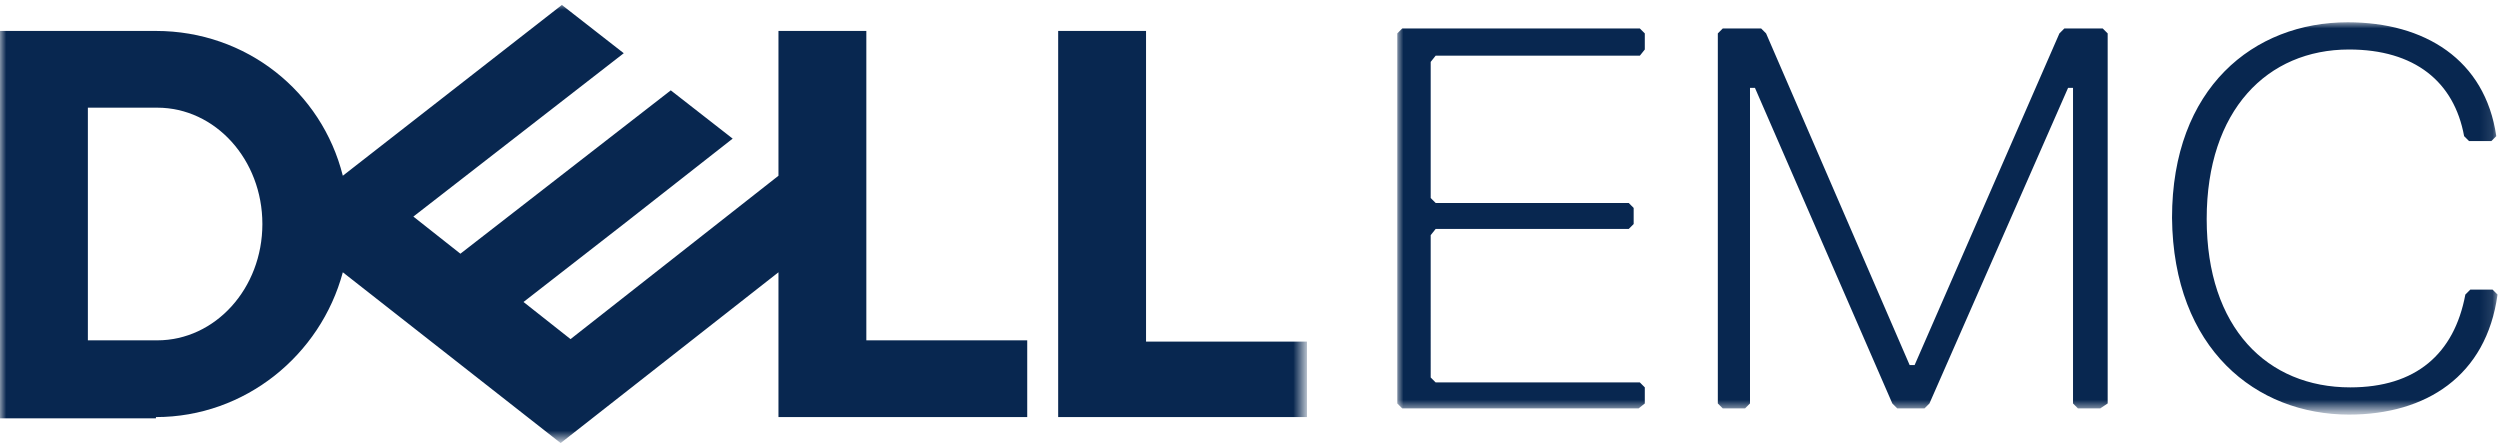 <?xml version="1.0" encoding="utf-8"?>
<!-- Generator: Adobe Illustrator 24.3.0, SVG Export Plug-In . SVG Version: 6.00 Build 0)  -->
<svg version="1.1" id="Layer_1" xmlns="http://www.w3.org/2000/svg" xmlns:xlink="http://www.w3.org/1999/xlink" x="0px" y="0px"
	 viewBox="0 0 202 36" style="enable-background:new 0 0 202 36;" xml:space="preserve">
<style type="text/css">
	.st0{filter:url(#Adobe_OpacityMaskFilter);}
	.st1{fill-rule:evenodd;clip-rule:evenodd;fill:#FFFFFF;}
	.st2{mask:url(#mask-2_1_);fill:#082750;}
	.st3{filter:url(#Adobe_OpacityMaskFilter_1_);}
	.st4{mask:url(#mask-4_1_);fill:#082750;}
</style>
<desc>Created with Sketch.</desc>
<g id="Page-1">
	<g id="dellemc_logo">
		<g id="Group-3" transform="translate(112, 1)">
			<g id="Fill-1-Clipped">
				<g id="path-1_1_">
				</g>
				<defs>
					<filter id="Adobe_OpacityMaskFilter" filterUnits="userSpaceOnUse" x="0.9" y="0.8" width="89" height="31.6">
						<feColorMatrix  type="matrix" values="1 0 0 0 0  0 1 0 0 0  0 0 1 0 0  0 0 0 1 0"/>
					</filter>
				</defs>
				<mask maskUnits="userSpaceOnUse" x="0.9" y="0.8" width="89" height="31.6" id="mask-2_1_">
					<g class="st0">
						<polygon id="path-1_2_" class="st1" points="0.9,0.8 89.8,0.8 89.8,32.5 0.9,32.5 						"/>
					</g>
				</mask>
				<path id="Fill-1" class="st2" d="M20.9,31.6v-1.3l-0.4-0.4H4l-0.4-0.4V18L4,17.5h15.6l0.4-0.4v-1.3l-0.4-0.4H4l-0.4-0.4v-11
					L4,3.5h16.5L20.9,3V1.7l-0.4-0.4H1.3L0.9,1.7v29.9l0.4,0.4h19.1L20.9,31.6z M58.3,31.6V1.7l-0.4-0.4h-3.1l-0.4,0.4L42.7,28.5
					h-0.4L30.7,1.7l-0.4-0.4h-3.1l-0.4,0.4v29.9l0.4,0.4h1.8l0.4-0.4V6.1h0.4l11.1,25.5l0.4,0.4h2.2l0.4-0.4L55.1,6.1h0.4v25.5
					l0.4,0.4h1.8L58.3,31.6z M77.8,32.5c6.2,0,11.1-3.1,12-9.7l-0.4-0.4h-1.8l-0.4,0.4c-0.9,4.8-4,7.5-9.3,7.5
					c-6.7,0-11.6-4.8-11.6-13.6C66.3,7.9,71.2,3,77.8,3c5.3,0,8.5,2.6,9.3,7l0.4,0.4h1.8l0.4-0.4c-0.9-6.2-5.8-9.2-12-9.2
					c-7.6,0-14.2,5.3-14.2,15.8C63.6,27.2,70.3,32.5,77.8,32.5L77.8,32.5z"/>
			</g>
		</g>
		<g id="Group-6">
			<g id="Fill-4-Clipped">
				<g id="path-3_1_">
				</g>
				<defs>
					<filter id="Adobe_OpacityMaskFilter_1_" filterUnits="userSpaceOnUse" x="0" y="0.3" width="105.6" height="35.5">
						<feColorMatrix  type="matrix" values="1 0 0 0 0  0 1 0 0 0  0 0 1 0 0  0 0 0 1 0"/>
					</filter>
				</defs>
				<mask maskUnits="userSpaceOnUse" x="0" y="0.3" width="105.6" height="35.5" id="mask-4_1_">
					<g class="st3">
						<polygon id="path-3_2_" class="st1" points="0,0.3 105.6,0.3 105.6,35.8 0,35.8 						"/>
					</g>
				</mask>
				<path id="Fill-4" class="st4" d="M7.1,27.5V8.7h5.6c4.7,0,8.5,4.2,8.5,9.4c0,5.2-3.8,9.4-8.5,9.4H7.1z M12.6,33.7
					c7.2,0,13.3-5,15.1-11.7l17.6,13.8L62.9,22v11.7H83v-6.2H70V2.5h-7.1v11.7L46.1,27.4l-3.8-3l8.1-6.3l8.8-6.9l-5-3.9L37.2,20.5
					l-3.8-3L50.4,4.3l-5-3.9L27.7,14.2C26,7.4,19.9,2.5,12.6,2.5H0v31.3H12.6z M85.5,2.5h7.1H85.5z M105.6,27.5v6.2H85.5V2.5h7.1
					v25.1H105.6z"/>
			</g>
		</g>
	</g>
</g>
</svg>
